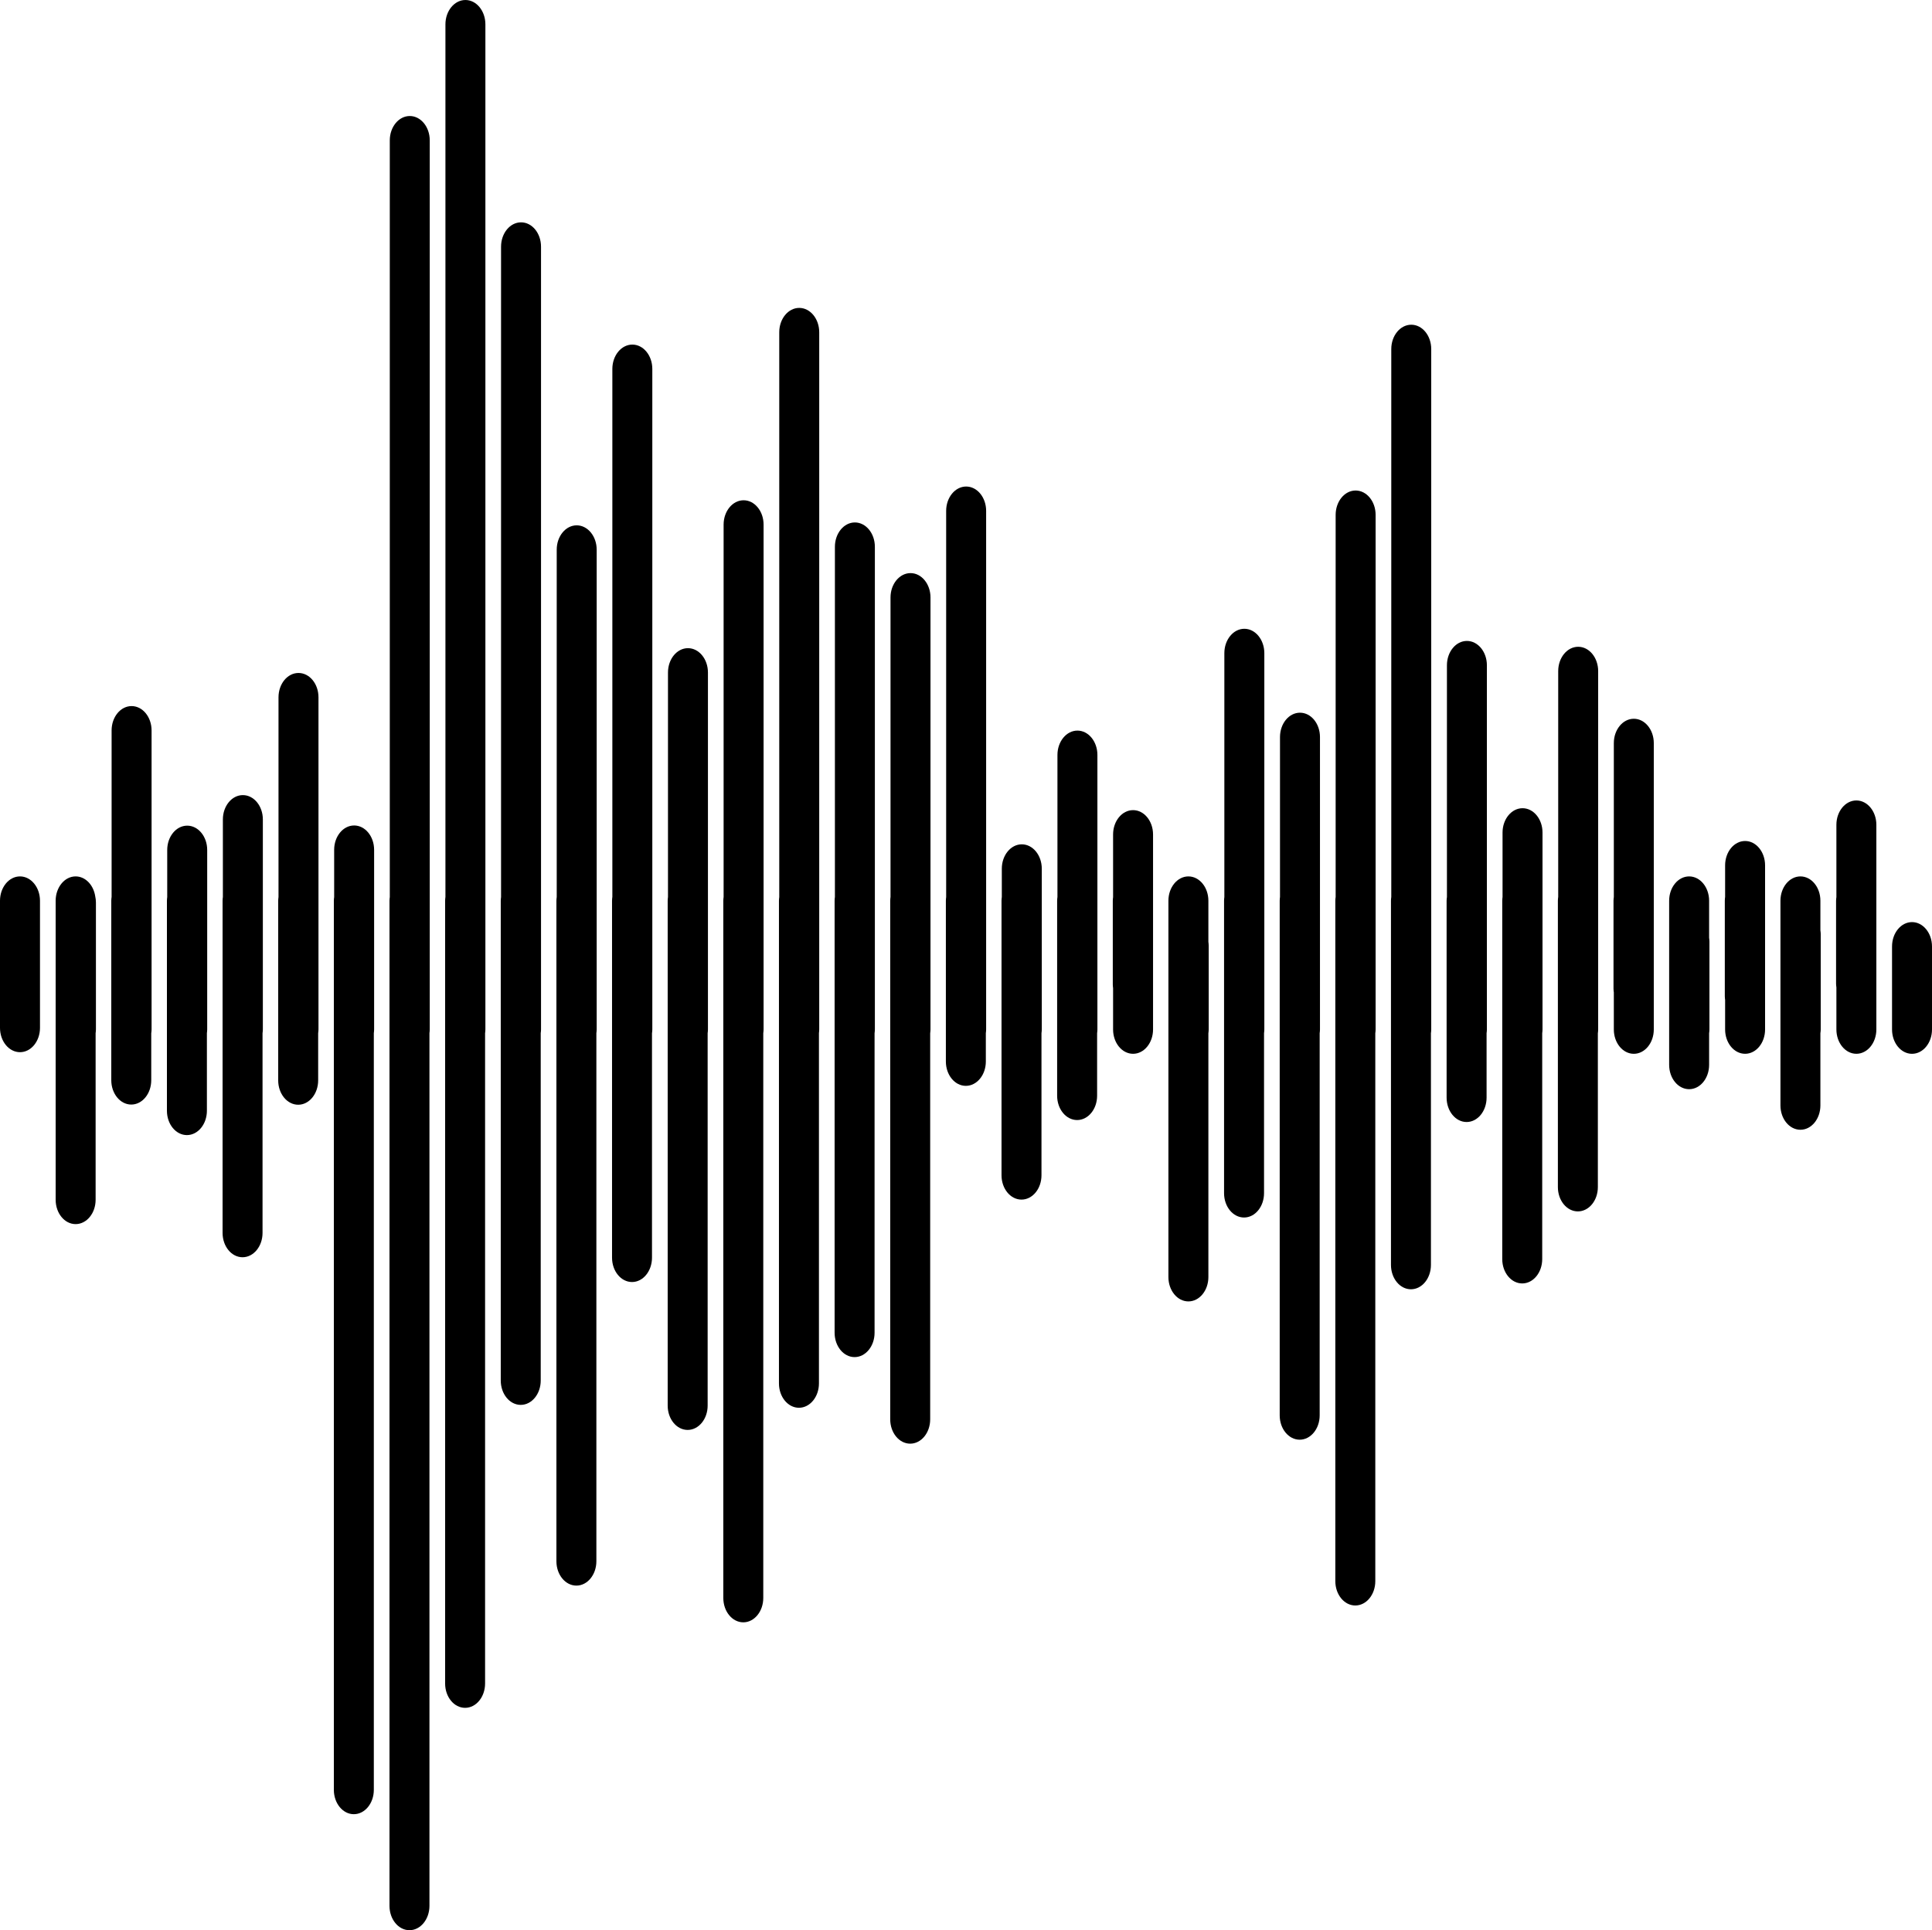 <?xml version="1.0" encoding="UTF-8" standalone="no"?>
<!-- Generator: Adobe Illustrator 16.0.0, SVG Export Plug-In . SVG Version: 6.00 Build 0)  -->

<svg
   xmlns:dc="http://purl.org/dc/elements/1.1/"
   xmlns:cc="http://creativecommons.org/ns#"
   xmlns:rdf="http://www.w3.org/1999/02/22-rdf-syntax-ns#"
   xmlns:svg="http://www.w3.org/2000/svg"
   xmlns="http://www.w3.org/2000/svg"
   xmlns:sodipodi="http://sodipodi.sourceforge.net/DTD/sodipodi-0.dtd"
   xmlns:inkscape="http://www.inkscape.org/namespaces/inkscape"
   version="1.1"
   id="Layer_1"
   x="0px"
   y="0px"
   width="150.105"
   height="150"
   enable-background="new 0 0 150 150"
   xml:space="preserve"
   sodipodi:docname="Design.svg"
   inkscape:version="0.92.2 (5c3e80d, 2017-08-06)"><defs
     id="defs77" /><sodipodi:namedview
     pagecolor="#ffffff"
     bordercolor="#666666"
     borderopacity="1"
     objecttolerance="10"
     gridtolerance="10"
     guidetolerance="10"
     inkscape:pageopacity="0"
     inkscape:pageshadow="2"
     inkscape:window-width="2736"
     inkscape:window-height="1617"
     id="namedview75"
     showgrid="false"
     fit-margin-top="0"
     fit-margin-left="0"
     fit-margin-right="0"
     fit-margin-bottom="0"
     inkscape:zoom="1.5733333"
     inkscape:cx="-184.63983"
     inkscape:cy="57.943004"
     inkscape:window-x="-13"
     inkscape:window-y="-13"
     inkscape:window-maximized="1"
     inkscape:current-layer="Layer_1" /><g
     id="g72"
     transform="matrix(1,0,0,1.233,0,-13.919)"><path
       d="M 1.554,66.526 C 0.696,66.526 0,67.213 0,68.06 v 8.011 c 0,0.847 0.696,1.534 1.554,1.534 0.858,0 1.553,-0.688 1.553,-1.534 V 68.06 C 3.106,67.213 2.411,66.526 1.554,66.526 Z"
       id="path2"
       inkscape:connector-curvature="0" /><path
       d="m 5.875,66.526 c -0.855,0 -1.551,0.687 -1.551,1.534 v 18.847 c 0,0.848 0.695,1.534 1.551,1.534 0.857,0 1.554,-0.687 1.554,-1.534 V 76.412 c 0.012,-0.08 0.024,-0.158 0.024,-0.239 V 68.162 C 7.453,68.032 7.432,67.907 7.4,67.786 7.269,67.07 6.638,66.526 5.875,66.526 Z"
       id="path4"
       inkscape:connector-curvature="0" /><path
       d="m 93.884,68.06 c 0,-0.847 -0.695,-1.534 -1.553,-1.534 -0.856,0 -1.553,0.687 -1.553,1.534 v 23.719 c 0,0.847 0.696,1.534 1.553,1.534 0.857,0 1.553,-0.688 1.553,-1.534 V 76.416 c 0.012,-0.08 0.025,-0.16 0.025,-0.243 v -5.281 c 0,-0.084 -0.014,-0.164 -0.025,-0.244 z"
       id="path6"
       inkscape:connector-curvature="0" /><path
       d="m 132.788,68.06 c 0,-0.847 -0.693,-1.534 -1.552,-1.534 -0.859,0 -1.553,0.687 -1.553,1.534 0,5.084 0,5.257 0,10.342 0,0.848 0.694,1.535 1.553,1.535 0.859,0 1.552,-0.688 1.552,-1.535 0,-0.768 0,-1.414 0,-1.99 0.013,-0.08 0.025,-0.158 0.025,-0.239 0,-4.712 0,-0.831 0,-5.54 0,-0.083 -0.013,-0.161 -0.025,-0.24 0,-0.656 0,-1.413 0,-2.333 z"
       id="path8"
       inkscape:connector-curvature="0" /><path
       d="m 141.434,68.06 c 0,-0.847 -0.693,-1.534 -1.551,-1.534 -0.858,0 -1.553,0.687 -1.553,1.534 0,4.3 0,8.599 0,12.899 0,0.848 0.694,1.535 1.553,1.535 0.857,0 1.551,-0.688 1.551,-1.535 0,-1.518 0,-3.034 0,-4.551 0.014,-0.078 0.026,-0.155 0.026,-0.235 0,-4.255 0,-1.759 0,-6.014 0,-0.08 -0.013,-0.157 -0.026,-0.235 0,-0.621 0,-1.242 0,-1.864 z"
       id="path10"
       inkscape:connector-curvature="0" /><path
       d="m 10.223,55.791 c -0.857,0 -1.552,0.687 -1.552,1.534 v 10.492 c -0.014,0.079 -0.025,0.16 -0.025,0.243 v 11.312 c 0,0.847 0.696,1.534 1.553,1.534 0.857,0 1.552,-0.688 1.552,-1.534 v -2.956 c 0.012,-0.08 0.026,-0.16 0.026,-0.243 V 57.325 C 11.776,56.478 11.08,55.791 10.223,55.791 Z"
       id="path12"
       inkscape:connector-curvature="0" /><path
       d="m 14.545,63.327 c -0.857,0 -1.553,0.686 -1.553,1.534 v 2.967 c -0.012,0.077 -0.023,0.153 -0.023,0.232 v 13.235 c 0,0.848 0.695,1.535 1.552,1.535 0.858,0 1.554,-0.688 1.554,-1.535 v -4.891 c 0.011,-0.077 0.023,-0.152 0.023,-0.231 V 64.861 c 0,-0.848 -0.696,-1.534 -1.553,-1.534 z"
       id="path14"
       inkscape:connector-curvature="0" /><path
       d="m 18.868,61.402 c -0.856,0 -1.552,0.687 -1.552,1.534 v 4.888 c -0.013,0.078 -0.023,0.155 -0.023,0.236 v 20.935 c 0,0.848 0.693,1.534 1.552,1.534 0.856,0 1.553,-0.687 1.553,-1.534 V 76.408 c 0.012,-0.078 0.024,-0.155 0.024,-0.235 V 62.936 c 0,-0.847 -0.696,-1.534 -1.554,-1.534 z"
       id="path16"
       inkscape:connector-curvature="0" /><path
       d="m 23.191,53.704 c -0.857,0 -1.553,0.686 -1.553,1.534 v 12.587 c -0.012,0.078 -0.024,0.155 -0.024,0.236 v 11.321 c 0,0.848 0.696,1.535 1.554,1.535 0.856,0 1.551,-0.688 1.551,-1.535 v -2.973 c 0.012,-0.078 0.025,-0.155 0.025,-0.235 V 55.237 c 0,-0.848 -0.695,-1.533 -1.553,-1.533 z"
       id="path18"
       inkscape:connector-curvature="0" /><path
       d="m 27.514,63.316 c -0.858,0 -1.552,0.687 -1.552,1.535 v 2.977 c -0.013,0.077 -0.024,0.153 -0.024,0.232 v 56.037 c 0,0.847 0.695,1.535 1.552,1.535 0.858,0 1.554,-0.688 1.554,-1.535 V 76.404 c 0.012,-0.077 0.023,-0.152 0.023,-0.231 V 64.851 c -0.001,-0.848 -0.695,-1.535 -1.553,-1.535 z"
       id="path20"
       inkscape:connector-curvature="0" /><path
       d="m 31.837,18.601 c -0.857,0 -1.553,0.687 -1.553,1.535 v 47.692 c -0.012,0.077 -0.023,0.153 -0.023,0.232 v 63.348 c 0,0.848 0.694,1.535 1.552,1.535 0.858,0 1.553,-0.688 1.553,-1.535 V 76.404 c 0.013,-0.077 0.023,-0.152 0.023,-0.231 V 20.136 c 0,-0.848 -0.696,-1.535 -1.552,-1.535 z"
       id="path22"
       inkscape:connector-curvature="0" /><path
       d="m 36.16,11.289 c -0.857,0 -1.553,0.688 -1.553,1.534 v 54.998 c -0.012,0.078 -0.024,0.158 -0.024,0.239 v 49.335 c 0,0.848 0.694,1.534 1.553,1.534 0.856,0 1.552,-0.687 1.552,-1.534 V 76.412 c 0.013,-0.08 0.024,-0.158 0.024,-0.239 v -63.35 c 0,-0.846 -0.694,-1.534 -1.552,-1.534 z"
       id="path24"
       inkscape:connector-curvature="0" /><path
       d="m 40.482,25.302 c -0.857,0 -1.553,0.687 -1.553,1.535 v 40.991 c -0.012,0.077 -0.023,0.153 -0.023,0.232 v 30.239 c 0,0.848 0.694,1.535 1.551,1.535 0.859,0 1.554,-0.688 1.554,-1.535 V 76.404 c 0.013,-0.077 0.023,-0.152 0.023,-0.231 V 26.837 c 0,-0.848 -0.693,-1.535 -1.552,-1.535 z"
       id="path26"
       inkscape:connector-curvature="0" /><path
       d="m 44.805,44.399 c -0.856,0 -1.551,0.687 -1.551,1.534 v 21.891 c -0.012,0.078 -0.024,0.155 -0.024,0.236 v 41.631 c 0,0.847 0.695,1.534 1.553,1.534 0.856,0 1.552,-0.688 1.552,-1.534 V 76.408 c 0.012,-0.078 0.024,-0.155 0.024,-0.235 V 45.934 c -0.001,-0.848 -0.697,-1.535 -1.554,-1.535 z"
       id="path28"
       inkscape:connector-curvature="0" /><path
       d="m 49.129,33.007 c -0.857,0 -1.553,0.687 -1.553,1.535 v 33.275 c -0.013,0.079 -0.024,0.16 -0.024,0.243 v 22.497 c 0,0.847 0.694,1.534 1.553,1.534 0.856,0 1.551,-0.688 1.551,-1.534 V 76.416 c 0.014,-0.08 0.025,-0.16 0.025,-0.243 V 34.542 c 0,-0.849 -0.696,-1.535 -1.552,-1.535 z"
       id="path30"
       inkscape:connector-curvature="0" /><path
       d="m 53.45,52.141 c -0.857,0 -1.552,0.687 -1.552,1.535 v 14.148 c -0.012,0.078 -0.023,0.155 -0.023,0.236 v 31.819 c 0,0.848 0.694,1.534 1.551,1.534 0.858,0 1.554,-0.687 1.554,-1.534 V 76.408 c 0.013,-0.078 0.023,-0.155 0.023,-0.235 V 53.676 c 0,-0.848 -0.694,-1.535 -1.553,-1.535 z"
       id="path32"
       inkscape:connector-curvature="0" /><path
       d="m 57.773,42.819 c -0.856,0 -1.553,0.687 -1.553,1.534 v 23.472 c -0.013,0.078 -0.023,0.155 -0.023,0.236 v 43.942 c 0,0.849 0.694,1.536 1.552,1.536 0.858,0 1.553,-0.688 1.553,-1.536 V 76.408 c 0.013,-0.078 0.024,-0.155 0.024,-0.235 v -31.82 c 0,-0.847 -0.696,-1.534 -1.553,-1.534 z"
       id="path34"
       inkscape:connector-curvature="0" /><path
       d="m 62.096,30.695 c -0.857,0 -1.553,0.687 -1.553,1.534 v 35.599 c -0.012,0.077 -0.023,0.153 -0.023,0.232 v 30.42 c 0,0.848 0.695,1.536 1.553,1.536 0.858,0 1.554,-0.688 1.554,-1.536 V 76.404 c 0.01,-0.077 0.022,-0.152 0.022,-0.231 V 32.229 c -10e-4,-0.847 -0.696,-1.534 -1.553,-1.534 z"
       id="path36"
       inkscape:connector-curvature="0" /><path
       d="m 66.419,44.217 c -0.856,0 -1.552,0.687 -1.552,1.534 v 22.07 c -0.013,0.078 -0.023,0.158 -0.023,0.239 v 27.228 c 0,0.847 0.694,1.535 1.551,1.535 0.857,0 1.554,-0.688 1.554,-1.535 V 76.412 c 0.012,-0.08 0.023,-0.158 0.023,-0.239 V 45.751 c 0,-0.847 -0.696,-1.534 -1.553,-1.534 z"
       id="path38"
       inkscape:connector-curvature="0" /><path
       d="m 70.742,47.41 c -0.857,0 -1.554,0.688 -1.554,1.535 v 18.876 c -0.012,0.078 -0.023,0.158 -0.023,0.239 v 32.685 c 0,0.847 0.694,1.534 1.553,1.534 0.859,0 1.552,-0.688 1.552,-1.534 V 76.412 c 0.012,-0.08 0.024,-0.158 0.024,-0.239 V 48.944 c 0,-0.846 -0.695,-1.534 -1.552,-1.534 z"
       id="path40"
       inkscape:connector-curvature="0" /><path
       d="m 75.065,41.953 c -0.858,0 -1.554,0.688 -1.554,1.534 v 24.337 c -0.012,0.078 -0.022,0.155 -0.022,0.236 v 10.133 c 0,0.847 0.694,1.534 1.551,1.534 0.858,0 1.554,-0.688 1.554,-1.534 v -1.785 c 0.012,-0.078 0.023,-0.155 0.023,-0.235 V 43.487 c 0,-0.846 -0.695,-1.534 -1.552,-1.534 z"
       id="path42"
       inkscape:connector-curvature="0" /><path
       d="m 79.387,64.504 c -0.856,0 -1.552,0.688 -1.552,1.535 v 1.785 c -0.012,0.078 -0.023,0.155 -0.023,0.236 v 17.302 c 0,0.848 0.695,1.534 1.553,1.534 0.856,0 1.552,-0.687 1.552,-1.534 v -8.954 c 0.012,-0.078 0.024,-0.155 0.024,-0.235 V 66.04 C 80.94,65.192 80.244,64.504 79.387,64.504 Z"
       id="path44"
       inkscape:connector-curvature="0" /><path
       d="m 83.71,57.336 c -0.857,0 -1.553,0.688 -1.553,1.535 v 8.953 c -0.012,0.078 -0.024,0.155 -0.024,0.236 v 12.288 c 0,0.849 0.695,1.534 1.554,1.534 0.857,0 1.552,-0.686 1.552,-1.534 v -3.939 c 0.012,-0.078 0.023,-0.155 0.023,-0.235 V 58.871 c 0,-0.847 -0.695,-1.535 -1.552,-1.535 z"
       id="path46"
       inkscape:connector-curvature="0" /><path
       d="m 88.033,62.349 c -0.859,0 -1.553,0.688 -1.553,1.535 v 3.948 c -0.012,0.074 -0.023,0.149 -0.023,0.228 v 5.28 c 0,0.078 0.012,0.153 0.023,0.228 v 2.604 c 0,0.847 0.693,1.534 1.553,1.534 0.857,0 1.552,-0.688 1.552,-1.534 V 63.884 c 0,-0.847 -0.694,-1.535 -1.552,-1.535 z"
       id="path48"
       inkscape:connector-curvature="0" /><path
       d="m 96.678,50.919 c -0.856,0 -1.553,0.687 -1.553,1.535 v 15.371 c -0.011,0.078 -0.023,0.155 -0.023,0.236 V 86.49 c 0,0.849 0.694,1.535 1.554,1.535 0.856,0 1.552,-0.687 1.552,-1.535 V 76.408 c 0.011,-0.078 0.023,-0.155 0.023,-0.235 V 52.454 C 98.23,51.606 97.535,50.919 96.678,50.919 Z"
       id="path50"
       inkscape:connector-curvature="0" /><path
       d="m 101.001,56.208 c -0.857,0 -1.553,0.687 -1.553,1.535 v 10.082 c -0.012,0.078 -0.023,0.155 -0.023,0.236 v 32.434 c 0,0.848 0.695,1.534 1.553,1.534 0.856,0 1.553,-0.687 1.553,-1.534 V 76.408 c 0.013,-0.078 0.023,-0.155 0.023,-0.235 v -18.43 c 0,-0.848 -0.695,-1.535 -1.553,-1.535 z"
       id="path52"
       inkscape:connector-curvature="0" /><path
       d="m 105.323,42.204 c -0.855,0 -1.551,0.688 -1.551,1.535 v 24.083 c -0.015,0.078 -0.025,0.158 -0.025,0.239 v 42.883 c 0,0.848 0.695,1.534 1.553,1.534 0.858,0 1.553,-0.687 1.553,-1.534 V 76.412 c 0.013,-0.08 0.024,-0.158 0.024,-0.239 V 43.738 c 0,-0.846 -0.696,-1.534 -1.554,-1.534 z"
       id="path54"
       inkscape:connector-curvature="0" /><path
       d="m 109.647,31.755 c -0.858,0 -1.553,0.687 -1.553,1.534 v 34.532 c -0.013,0.078 -0.024,0.158 -0.024,0.239 v 22.953 c 0,0.848 0.694,1.535 1.552,1.535 0.858,0 1.553,-0.688 1.553,-1.535 V 76.412 c 0.014,-0.08 0.023,-0.158 0.023,-0.239 V 33.289 c 0,-0.847 -0.693,-1.534 -1.551,-1.534 z"
       id="path56"
       inkscape:connector-curvature="0" /><path
       d="m 113.97,51.685 c -0.858,0 -1.552,0.687 -1.552,1.534 v 14.605 c -0.014,0.078 -0.025,0.155 -0.025,0.236 v 12.41 c 0,0.848 0.695,1.536 1.553,1.536 0.858,0 1.553,-0.688 1.553,-1.536 v -4.062 c 0.013,-0.078 0.024,-0.155 0.024,-0.235 V 53.219 c -10e-4,-0.847 -0.696,-1.534 -1.553,-1.534 z"
       id="path58"
       inkscape:connector-curvature="0" /><path
       d="m 118.293,62.228 c -0.857,0 -1.554,0.687 -1.554,1.534 v 4.063 c -0.012,0.078 -0.023,0.155 -0.023,0.236 v 22.585 c 0,0.847 0.694,1.534 1.553,1.534 0.857,0 1.552,-0.688 1.552,-1.534 V 76.408 c 0.012,-0.078 0.023,-0.155 0.023,-0.235 V 63.762 c 0,-0.847 -0.694,-1.534 -1.551,-1.534 z"
       id="path60"
       inkscape:connector-curvature="0" /><path
       d="m 122.616,52.053 c -0.858,0 -1.553,0.687 -1.553,1.534 v 14.23 c -0.013,0.079 -0.025,0.16 -0.025,0.243 v 18.047 c 0,0.849 0.695,1.533 1.553,1.533 0.858,0 1.553,-0.685 1.553,-1.533 v -9.691 c 0.013,-0.08 0.024,-0.16 0.024,-0.243 V 53.587 c 0,-0.847 -0.695,-1.534 -1.552,-1.534 z"
       id="path62"
       inkscape:connector-curvature="0" /><path
       d="m 126.938,56.59 c -0.857,0 -1.553,0.687 -1.553,1.534 v 9.7 c -0.014,0.078 -0.025,0.155 -0.025,0.236 0,4.711 0,0.83 0,5.539 0,0.082 0.012,0.159 0.025,0.236 v 2.338 c 0,0.847 0.695,1.534 1.553,1.534 0.856,0 1.552,-0.688 1.552,-1.534 V 58.125 c 0,-0.848 -0.695,-1.535 -1.552,-1.535 z"
       id="path64"
       inkscape:connector-curvature="0" /><path
       d="m 135.584,64.294 c -0.857,0 -1.553,0.688 -1.553,1.535 0,0.766 0,1.411 0,1.987 -0.013,0.079 -0.024,0.16 -0.024,0.243 0,4.254 0,1.758 0,6.012 0,0.083 0.012,0.164 0.024,0.243 0,0.544 0,1.15 0,1.858 0,0.847 0.695,1.534 1.553,1.534 0.858,0 1.552,-0.688 1.552,-1.534 0,-5.086 0,-5.258 0,-10.343 0,-0.847 -0.695,-1.535 -1.552,-1.535 z"
       id="path66"
       inkscape:connector-curvature="0" /><path
       d="m 144.229,61.739 c -0.856,0 -1.552,0.687 -1.552,1.534 0,1.519 0,3.037 0,4.555 -0.012,0.077 -0.025,0.153 -0.025,0.232 0,3.176 0,2.056 0,5.231 0,0.08 0.014,0.156 0.025,0.232 0,0.882 0,1.765 0,2.649 0,0.847 0.695,1.534 1.552,1.534 0.857,0 1.553,-0.688 1.553,-1.534 0,-4.301 0,-8.601 0,-12.9 -0.001,-0.846 -0.696,-1.533 -1.553,-1.533 z"
       id="path68"
       inkscape:connector-curvature="0" /><path
       d="m 148.552,69.406 c -0.857,0 -1.552,0.687 -1.552,1.535 0,3.175 0,2.055 0,5.232 0,0.847 0.694,1.534 1.552,1.534 0.858,0 1.553,-0.688 1.553,-1.534 0,-3.177 0,-2.057 0,-5.232 -10e-4,-0.848 -0.696,-1.535 -1.553,-1.535 z"
       id="path70"
       inkscape:connector-curvature="0" /></g></svg>